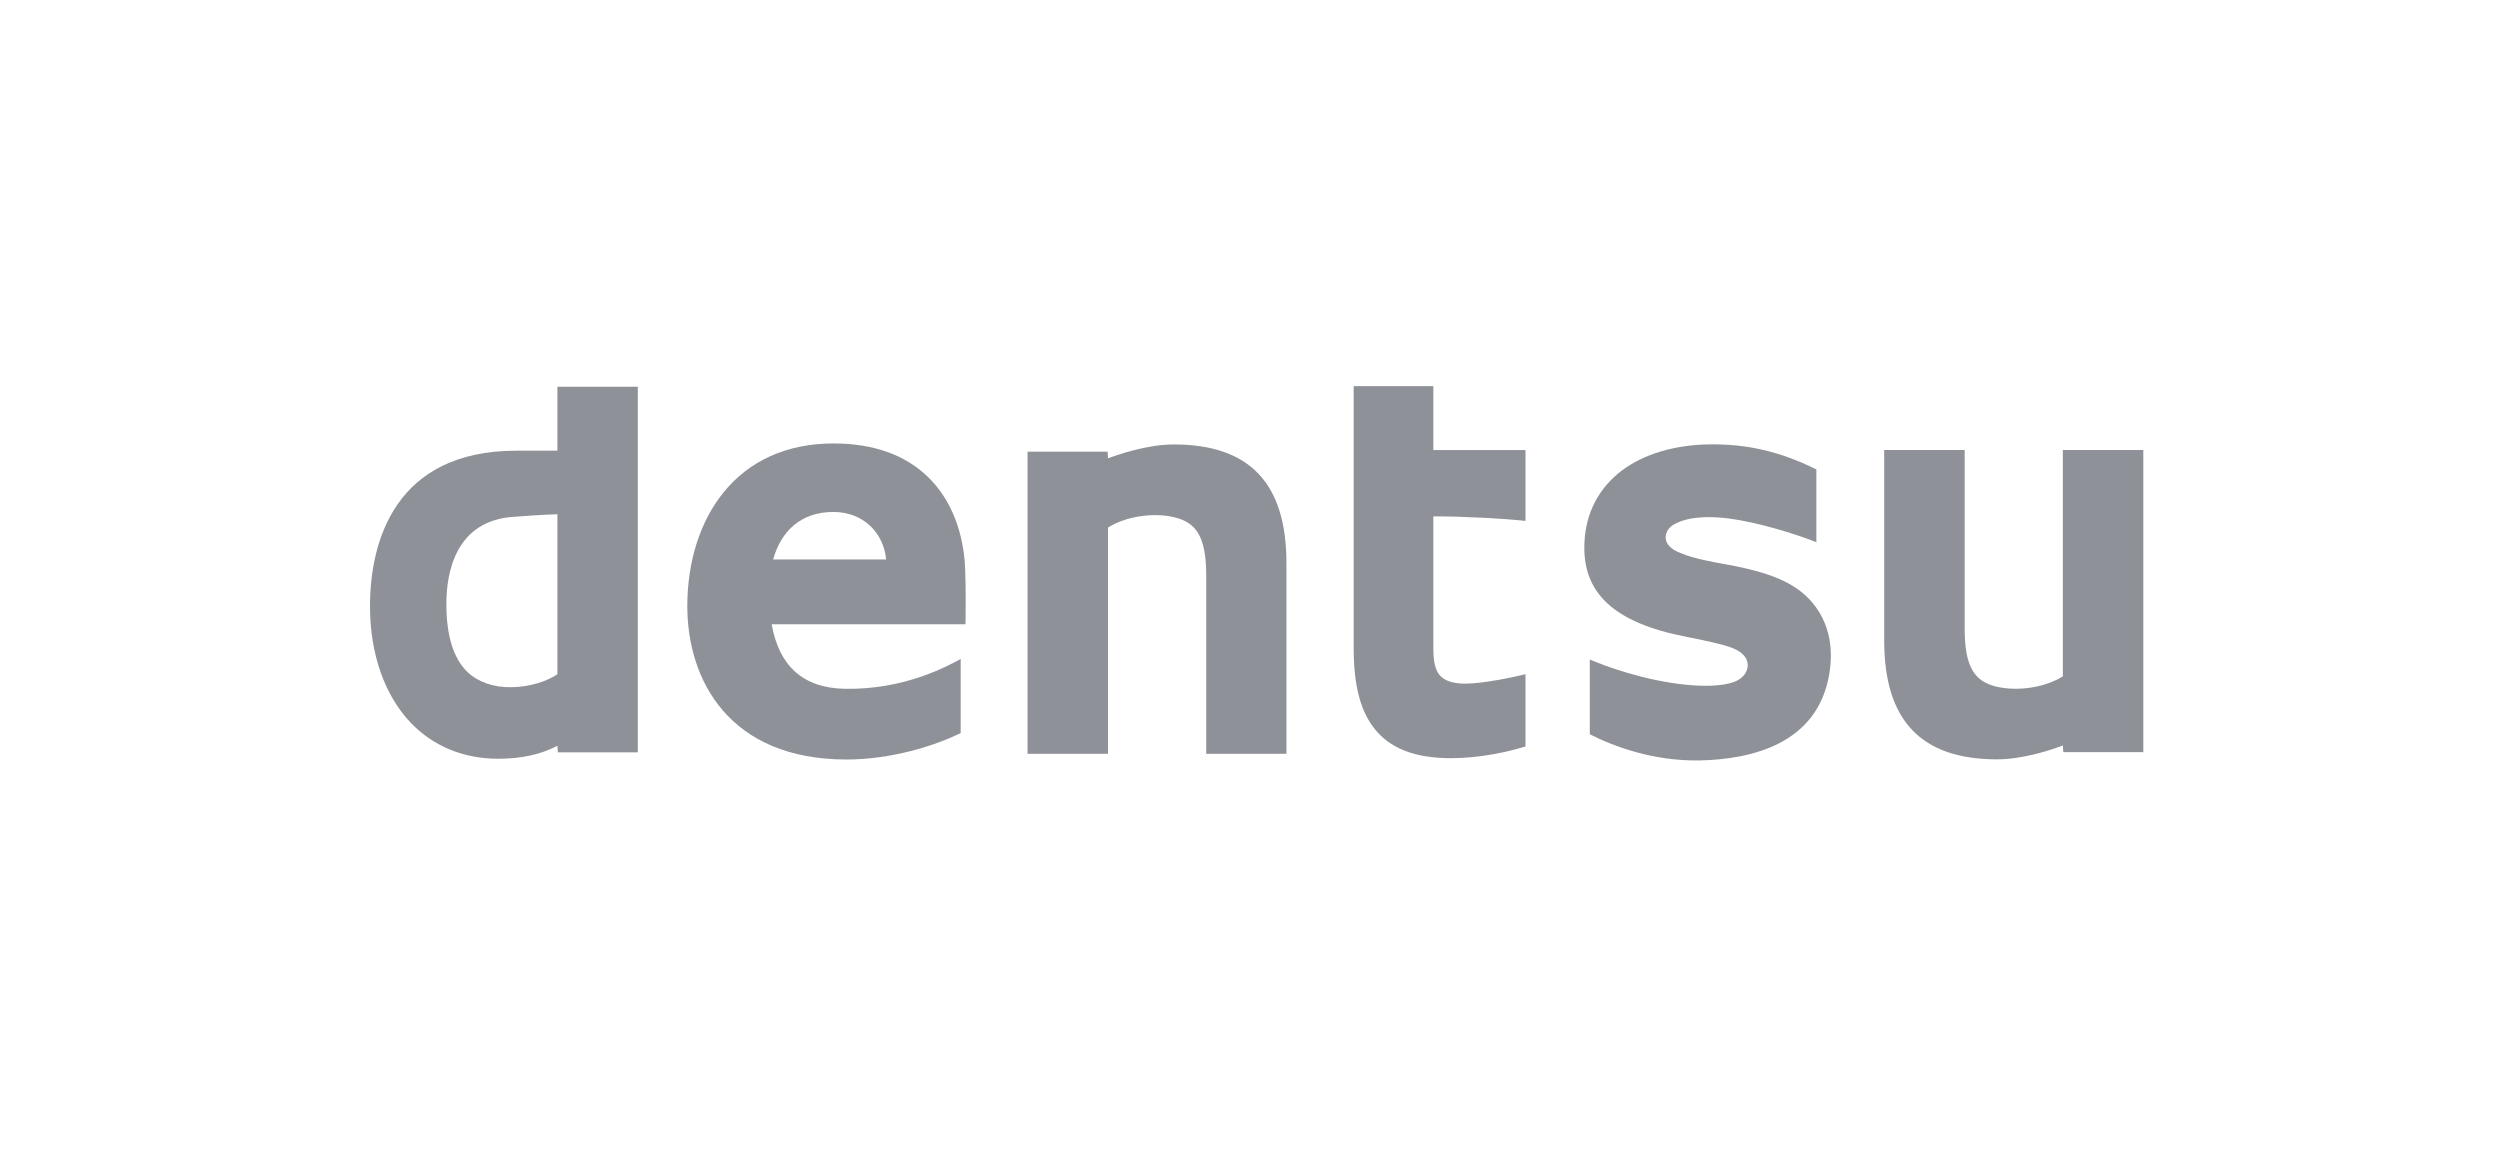 <?xml version="1.0" encoding="UTF-8"?>
<svg width="900px" height="420px" viewBox="0 0 900 420" version="1.1" xmlns="http://www.w3.org/2000/svg" xmlns:xlink="http://www.w3.org/1999/xlink">
    <!-- Generator: Sketch 54.1 (76490) - https://sketchapp.com -->
    <title>Denstu</title>
    <desc>Created with Sketch.</desc>
    <g id="Denstu" stroke="none" stroke-width="1" fill="none" fill-rule="evenodd">
        <g id="Dentsu_logo" transform="translate(133, 139)" fill="#8E9197" fill-rule="nonzero">
            <g id="g24125" transform="translate(48.5, 67.5) scale(-1, 1) rotate(-180) translate(-48.5, -67.5) ">
                <path d="M67.667,31.273 C63.838,28.72 57.964,26.743 51.317,26.612 C44.788,26.442 39.124,28.458 35.348,32.019 C30.287,36.823 27.691,45.11 27.691,56.538 C27.691,67.679 30.877,86.477 51.737,87.93 C54.569,88.14 62.16,88.729 67.667,88.873 L67.667,31.273 Z M67.667,134.769 L67.667,111.756 L52.93,111.756 C9.296,111.756 0.197,79.212 0.197,55.766 C0.197,38.604 5.441,23.706 14.855,13.809 C22.971,5.366 33.84,0.849 46.335,0.849 C54.7,0.849 61.754,2.407 67.667,5.523 L67.824,3.167 L96.616,3.167 L96.616,134.769 L67.667,134.769 L67.667,134.769 Z" id="path24127"></path>
            </g>
            <g id="g24129" transform="translate(164.5, 77.5) scale(-1, 1) rotate(-180) translate(-164.5, -77.5) translate(114, 20)">
                <path d="M31.333,72.6 C34.27,83.014 41.481,89.695 53.032,89.695 C63.783,89.695 71.126,82.163 72.004,72.6 L31.333,72.6 Z M100.285,72.115 C99.183,84.416 94.66,94.831 87.292,102.075 C79.045,110.21 67.481,114.363 53.032,114.363 C36.368,114.363 22.654,108.193 13.319,96.547 C5.006,86.211 0.43,71.749 0.43,55.793 C0.43,29.16 15.508,0.576 57.765,0.576 C73.958,0.576 89.77,5.593 98.842,10.113 L98.842,36.785 C93.795,33.994 78.337,25.65 57.228,26.029 C41.744,26.291 33.405,34.61 30.796,49.269 L100.56,49.269 L100.599,50.343 C100.757,60.168 100.56,68.46 100.285,72.115 L100.285,72.115 Z" id="path24131"></path>
            </g>
            <g id="g24133" transform="translate(283.5, 77) scale(-1, 1) rotate(-180) translate(-283.5, -77) translate(236, 21)">
                <path d="M53.556,112 C44.194,112 33.863,108.486 29.877,107.005 L29.746,109.391 L0.914,109.391 L0.914,0.634 L29.877,0.634 L29.877,82.094 C36.131,86.001 45.82,87.64 53.66,85.804 C61.422,83.982 65.238,79.065 65.238,64.984 L65.238,0.634 L94.121,0.634 L94.121,69.258 C94.121,98.01 80.879,112 53.556,112" id="path24135"></path>
            </g>
            <g id="g24137" transform="translate(592, 79) scale(-1, 1) rotate(-180) translate(-592, -79) translate(545, 23)">
                <path d="M64.625,112 L64.625,30.541 C58.456,26.594 48.691,24.982 40.843,26.778 C33.086,28.6 29.279,33.491 29.279,47.651 L29.279,112 L0.312,112 L0.312,43.35 C0.312,14.611 13.608,0.634 40.921,0.634 C50.306,0.634 60.688,4.109 64.625,5.63 L64.796,3.243 L93.592,3.243 L93.592,112 L64.625,112" id="path24139"></path>
            </g>
            <g id="g24141" transform="translate(385.5, 67) scale(-1, 1) rotate(-180) translate(-385.5, -67) translate(354, 0)">
                <path d="M29,134 L0.322,134 L0.322,39.759 C0.322,26.799 2.558,17.713 7.329,11.299 C12.945,3.706 22.123,0.054 35.344,0.054 C45.965,0.054 56.196,2.397 62.176,4.295 L62.176,30.294 C58.471,29.351 47.109,26.89 40.531,26.89 C36.358,26.89 33.42,27.767 31.613,29.587 C29,32.271 29,36.839 29,41.238 L29,87.108 C40.245,87.108 54.324,86.323 62.176,85.472 L62.176,110.986 L29,110.986 L29,134" id="path24143"></path>
            </g>
            <g id="g24145" transform="translate(482, 77.5) scale(-1, 1) rotate(-180) translate(-482, -77.5) translate(437, 20)">
                <path d="M52.571,70.6 C45.763,71.831 37.707,73.259 33.054,75.814 C30.794,77.045 29.598,78.787 29.624,80.713 C29.703,82.6 31.004,84.421 32.936,85.364 C37.155,87.695 44.817,88.822 56.462,86.7 C67.646,84.696 80.053,80.399 83.891,78.787 L83.891,105.014 C70.485,111.642 58.551,114.223 45.119,114.026 C32.647,113.791 21.87,110.542 13.931,104.66 C5.573,98.359 0.867,89.385 0.394,78.656 C-0.46,60.618 10.895,49.823 37.063,44.754 C42.504,43.679 50.429,42.068 53.794,40.666 C57.185,39.33 59.195,37.103 59.195,34.575 C59.222,32.151 57.5,29.872 54.779,28.719 C49.877,26.676 41.899,26.977 36.826,27.514 C21.843,29.021 7.518,34.3 2.326,36.592 L2.326,9.659 C11.185,5.179 25.155,0.004 41.729,0.24 C60.707,0.62 84.259,6.253 88.504,31.195 C90.134,40.457 88.478,48.828 83.72,55.43 C77.911,63.408 68.961,67.535 52.571,70.6" id="path24147"></path>
            </g>
        </g>
    </g>
</svg>